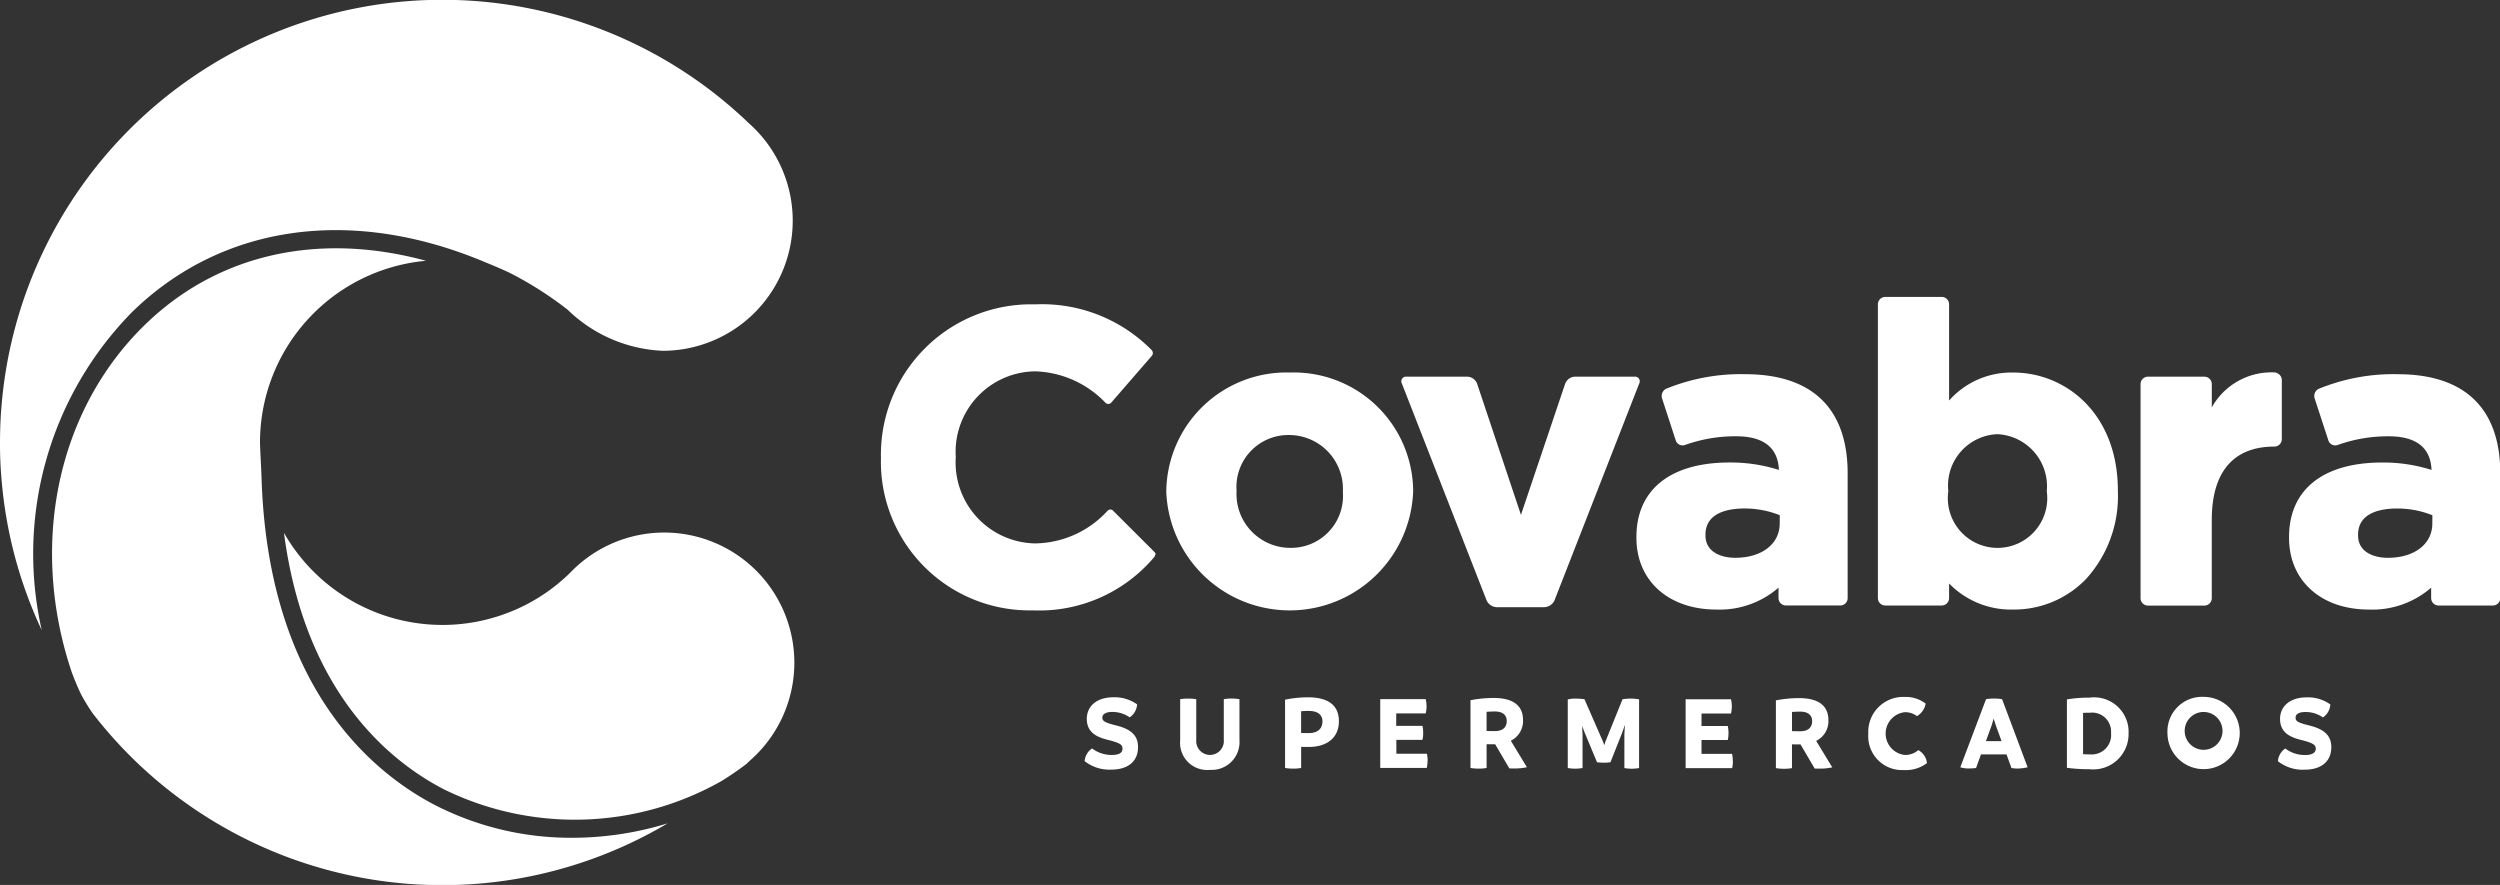 <?xml version="1.0" encoding="UTF-8"?> <svg xmlns="http://www.w3.org/2000/svg" xmlns:xlink="http://www.w3.org/1999/xlink" id="Grupo_12" data-name="Grupo 12" width="134.904" height="47.753" viewBox="0 0 134.904 47.753"><rect x="0" y="0" width="134.904" height="47.753" fill="#333333" stroke="none"/><defs><clipPath id="clip-path"><rect id="Retângulo_7" data-name="Retângulo 7" width="134.904" height="47.753" fill="none"></rect></clipPath></defs><g id="Grupo_11" data-name="Grupo 11" clip-path="url(#clip-path)"><path id="Caminho_25" data-name="Caminho 25" d="M386.67,251.893a.906.906,0,0,1,.4-.687,1.735,1.735,0,0,0,1.064.353c.417,0,.579-.133.579-.336s-.093-.3-.747-.468c-.624-.15-1.173-.393-1.18-1.139,0-.711.567-1.169,1.424-1.169a2.079,2.079,0,0,1,1.29.382.9.9,0,0,1-.4.7,1.645,1.645,0,0,0-.949-.292c-.341,0-.526.128-.526.3s.08.267.746.429c.694.174,1.168.469,1.18,1.133.017.806-.544,1.25-1.435,1.25a2.149,2.149,0,0,1-1.445-.457m5.154-1.122a1.462,1.462,0,0,0,1.608,1.592,1.5,1.5,0,0,0,1.591-1.614v-2.2a2.942,2.942,0,0,0-.434-.034,2.443,2.443,0,0,0-.411.034v2.209a.745.745,0,1,1-1.486,0V248.55a2.98,2.98,0,0,0-.439-.034,2.705,2.705,0,0,0-.429.034v2.221m7.677-1.024c0,.353-.208.632-.746.632-.145,0-.278,0-.405-.007V249.2c.127-.012.26-.018.4-.018.516,0,.752.22.752.567m.887-.011c0-.776-.469-1.29-1.673-1.29a6.105,6.105,0,0,0-1.232.128v3.684a2.345,2.345,0,0,0,.44.036,2.114,2.114,0,0,0,.428-.036v-1.139c.133.006.266.006.405.006.995,0,1.632-.5,1.632-1.388m4.79,2.134a1.678,1.678,0,0,0-.041-.381h-1.648v-.748H404.9a1.678,1.678,0,0,0,.039-.376,1.729,1.729,0,0,0-.039-.38h-1.417v-.672h1.591a1.643,1.643,0,0,0,0-.769h-2.453v3.713h2.51a1.731,1.731,0,0,0,.041-.387m3.187-2.643c.151-.011.3-.017.451-.017.429,0,.637.2.637.515,0,.3-.18.543-.631.543-.144,0-.3,0-.457-.007Zm1.308,1.561a1.187,1.187,0,0,0,.659-1.116c0-.724-.463-1.192-1.584-1.192a6.686,6.686,0,0,0-1.251.122v3.655a2.358,2.358,0,0,0,.44.036,2.116,2.116,0,0,0,.429-.036v-1.283c.145.005.29.005.423.005h.04l.763,1.3c.065.006.145.006.22.006a3.082,3.082,0,0,0,.729-.068Zm6.925-2.234a2.486,2.486,0,0,0-.44-.039,2.924,2.924,0,0,0-.457.034l-.925,2.29-.058.187-.07-.187-1-2.29a3.411,3.411,0,0,0-.468-.034,1.733,1.733,0,0,0-.434.045v3.7a2.416,2.416,0,0,0,.392.036,2.552,2.552,0,0,0,.406-.036v-1.792l-.023-.48.133.353.671,1.608a2.865,2.865,0,0,0,.365.024,2.628,2.628,0,0,0,.359-.024l.636-1.6.144-.422-.028.544v1.792a2.605,2.605,0,0,0,.4.036,2.426,2.426,0,0,0,.394-.036v-3.7m5.056,3.315a1.745,1.745,0,0,0-.04-.381h-1.648v-.748h1.417a1.672,1.672,0,0,0,.04-.376,1.722,1.722,0,0,0-.04-.38h-1.417v-.672h1.59a1.624,1.624,0,0,0,0-.769H419.1v3.713h2.511a1.8,1.8,0,0,0,.04-.387m3.189-2.643c.15-.011.294-.017.45-.017.428,0,.637.2.637.515,0,.3-.18.543-.631.543-.144,0-.3,0-.455-.007Zm1.305,1.561a1.186,1.186,0,0,0,.66-1.116c0-.724-.462-1.192-1.585-1.192a6.67,6.67,0,0,0-1.249.122v3.655a2.339,2.339,0,0,0,.439.036,2.134,2.134,0,0,0,.429-.036v-1.283c.143.005.288.005.421.005h.041l.762,1.3c.064.006.145.006.221.006a3.092,3.092,0,0,0,.729-.068Zm2.813-.388a1.826,1.826,0,0,0,1.916,1.962,1.877,1.877,0,0,0,1.248-.376.892.892,0,0,0-.469-.7,1.042,1.042,0,0,1-.746.26,1.161,1.161,0,0,1,.023-2.306,1.073,1.073,0,0,1,.654.212.972.972,0,0,0,.468-.677,1.771,1.771,0,0,0-1.145-.358,1.885,1.885,0,0,0-1.95,1.978m6.347.406.312-.856.105-.36.115.36.312.856Zm.873-2.262a2.06,2.06,0,0,0-.422-.034,2.328,2.328,0,0,0-.445.034l-1.388,3.674a1.409,1.409,0,0,0,.457.062,2.754,2.754,0,0,0,.392-.023l.267-.734h1.377l.267.734a1.751,1.751,0,0,0,.318.029,2.6,2.6,0,0,0,.555-.068Zm5.879,1.828a1.046,1.046,0,0,1-1.117,1.151c-.138,0-.266-.006-.393-.011V249.29c.133-.011.254-.011.37-.011a1.023,1.023,0,0,1,1.14,1.093m.948-.011a1.863,1.863,0,0,0-2.129-1.893,6.76,6.76,0,0,0-1.2.093v3.691a8.742,8.742,0,0,0,1.215.076,1.906,1.906,0,0,0,2.111-1.967m5.062.035a1.021,1.021,0,1,1-1.013-1.157,1.022,1.022,0,0,1,1.013,1.157m-2.962,0a1.95,1.95,0,1,0,1.949-1.972,1.87,1.87,0,0,0-1.949,1.972m5.959,1.5a2.152,2.152,0,0,0,1.446.457c.892,0,1.452-.444,1.435-1.25-.012-.663-.485-.959-1.179-1.133-.666-.162-.747-.244-.747-.429s.185-.3.526-.3a1.645,1.645,0,0,1,.949.292.9.9,0,0,0,.4-.7,2.084,2.084,0,0,0-1.29-.382c-.856,0-1.424.459-1.424,1.169.007.746.556.989,1.181,1.139.654.168.746.278.746.468s-.163.336-.579.336a1.737,1.737,0,0,1-1.064-.353.911.911,0,0,0-.4.687" transform="translate(-328.141 -210.82)" fill="#fff"></path><path id="Caminho_26" data-name="Caminho 26" d="M333.263,116.317a2.8,2.8,0,0,1,2.846-3A2.908,2.908,0,0,1,339,116.362v.043a2.8,2.8,0,0,1-2.846,3,2.905,2.905,0,0,1-2.892-3.045Zm2.892-6.373a6.486,6.486,0,0,0-6.684,6.418v.043a6.666,6.666,0,0,0,13.321-.043v-.045a6.44,6.44,0,0,0-6.637-6.373m14.841.6-2.387,7.081-2.367-7.081a.589.589,0,0,0-.521-.377h-3.286a.253.253,0,0,0-.252.37l4.571,11.7a.626.626,0,0,0,.541.369h2.584a.629.629,0,0,0,.541-.369l4.57-11.7a.253.253,0,0,0-.252-.37h-3.218a.589.589,0,0,0-.523.377m25.988,5.818a2.683,2.683,0,1,1-5.317,0v-.044a2.774,2.774,0,0,1,2.648-3.047,2.813,2.813,0,0,1,2.67,3.047Zm-5.273-4.906v-5.192a.4.4,0,0,0-.4-.4h-3.042a.4.4,0,0,0-.4.4v15.852a.4.4,0,0,0,.4.4h3.042a.4.4,0,0,0,.4-.4v-.788a4.662,4.662,0,0,0,3.468,1.406,5.394,5.394,0,0,0,3.927-1.653,6.635,6.635,0,0,0,1.713-4.719v-.044c0-4.183-2.838-6.373-5.641-6.373a4.49,4.49,0,0,0-3.468,1.511m13.776-1.288h-3.043a.4.4,0,0,0-.4.4v11.552a.4.4,0,0,0,.4.4h3.043a.4.4,0,0,0,.4-.4v-4.226c0-2.587,1.169-3.954,3.379-3.954h0a.4.4,0,0,0,.4-.4v-3.189a.4.4,0,0,0-.4-.4l.189,0a3.686,3.686,0,0,0-3.567,1.873v-1.255a.4.4,0,0,0-.4-.4m12.3,7.922c0,1.108-.966,1.851-2.4,1.851-.777,0-1.607-.318-1.607-1.207v-.044c0-1.224,1.312-1.409,2.094-1.409a5.084,5.084,0,0,1,1.916.363Zm-6.106-7.28a.435.435,0,0,0-.244.531l.742,2.268a.387.387,0,0,0,.5.244,8.054,8.054,0,0,1,2.752-.469c1.486,0,2.264.61,2.313,1.815a8.61,8.61,0,0,0-2.668-.4c-3.19,0-5.02,1.467-5.02,4.022v.045c0,2.315,1.733,3.868,4.311,3.868a4.839,4.839,0,0,0,3.357-1.181v.562a.4.4,0,0,0,.4.4h2.93a.4.4,0,0,0,.4-.4v-6.729c0-3.5-1.911-5.352-5.53-5.352a10.618,10.618,0,0,0-4.234.775m-29.119,7.28c0,1.108-.967,1.851-2.4,1.851-.777,0-1.606-.318-1.606-1.207v-.044c0-1.224,1.311-1.409,2.093-1.409a5.088,5.088,0,0,1,1.917.363Zm-6.107-7.28a.435.435,0,0,0-.242.531l.74,2.268a.387.387,0,0,0,.5.244,8.06,8.06,0,0,1,2.752-.469c1.487,0,2.264.61,2.313,1.815a8.618,8.618,0,0,0-2.668-.4c-3.19,0-5.02,1.467-5.02,4.022v.045c0,2.315,1.733,3.868,4.311,3.868a4.838,4.838,0,0,0,3.357-1.181v.562a.4.4,0,0,0,.4.4h2.93a.4.4,0,0,0,.4-.4v-6.729c0-3.5-1.912-5.352-5.53-5.352a10.625,10.625,0,0,0-4.235.775m-27.578,8.965a.208.208,0,0,0-.052-.136L326.6,117.4a.2.2,0,0,0-.283-.011h0l-.021.02a5.373,5.373,0,0,1-3.921,1.756,4.368,4.368,0,0,1-4.265-4.641v-.044a4.344,4.344,0,0,1,4.265-4.6,5.476,5.476,0,0,1,3.81,1.691l.027.024a.226.226,0,0,0,.131.044.217.217,0,0,0,.151-.063l2.2-2.537a.241.241,0,0,0,.051-.144.248.248,0,0,0-.054-.153l-.015-.014a8.3,8.3,0,0,0-6.28-2.462,8.109,8.109,0,0,0-8.323,8.257v.044a8.021,8.021,0,0,0,8.191,8.211,8.112,8.112,0,0,0,6.53-2.845l.016-.019a.2.2,0,0,0,.059-.141" transform="translate(-266.536 -89.842)" fill="#fff"></path><path id="Caminho_27" data-name="Caminho 27" d="M40.419,6.659a7.022,7.022,0,0,1-4.639,12.271,7.832,7.832,0,0,1-5.148-2.216,19.294,19.294,0,0,0-3.144-2c-.428-.2-.851-.379-1.269-.548-7.178-3.041-14.21-2.091-19.093,2.674A18.611,18.611,0,0,0,2.253,34.006a23.694,23.694,0,0,1-2.166-8.09C.03,25.272,0,24.623,0,23.969s.02-1.306.073-1.949A23.867,23.867,0,0,1,40.419,6.659M30.947,45.207A16.074,16.074,0,0,1,23.5,43.457c-3.395-1.757-9.067-6.387-9.39-17.77-.005-.208-.079-1.58-.08-1.774a9.847,9.847,0,0,1,8.957-9.841C17.208,12.5,11.749,13.69,7.806,17.54c-4.76,4.648-6.216,11.9-3.951,18.685a13.042,13.042,0,0,0,.528,1.26,10.953,10.953,0,0,0,.613,1A23.832,23.832,0,0,0,36.03,44.428a17.539,17.539,0,0,1-5.083.78m-7-2.618a16.055,16.055,0,0,0,14.983-.442,16.253,16.253,0,0,0,1.343-.921c.066-.064.134-.125.2-.189a7.022,7.022,0,1,0-9.718-10.119,10.136,10.136,0,0,1-1.176.984,9.846,9.846,0,0,1-14.255-3.148C16.452,37.4,21.067,41.1,23.949,42.59" transform="translate(0 0)" fill="#fff"></path></g></svg> 